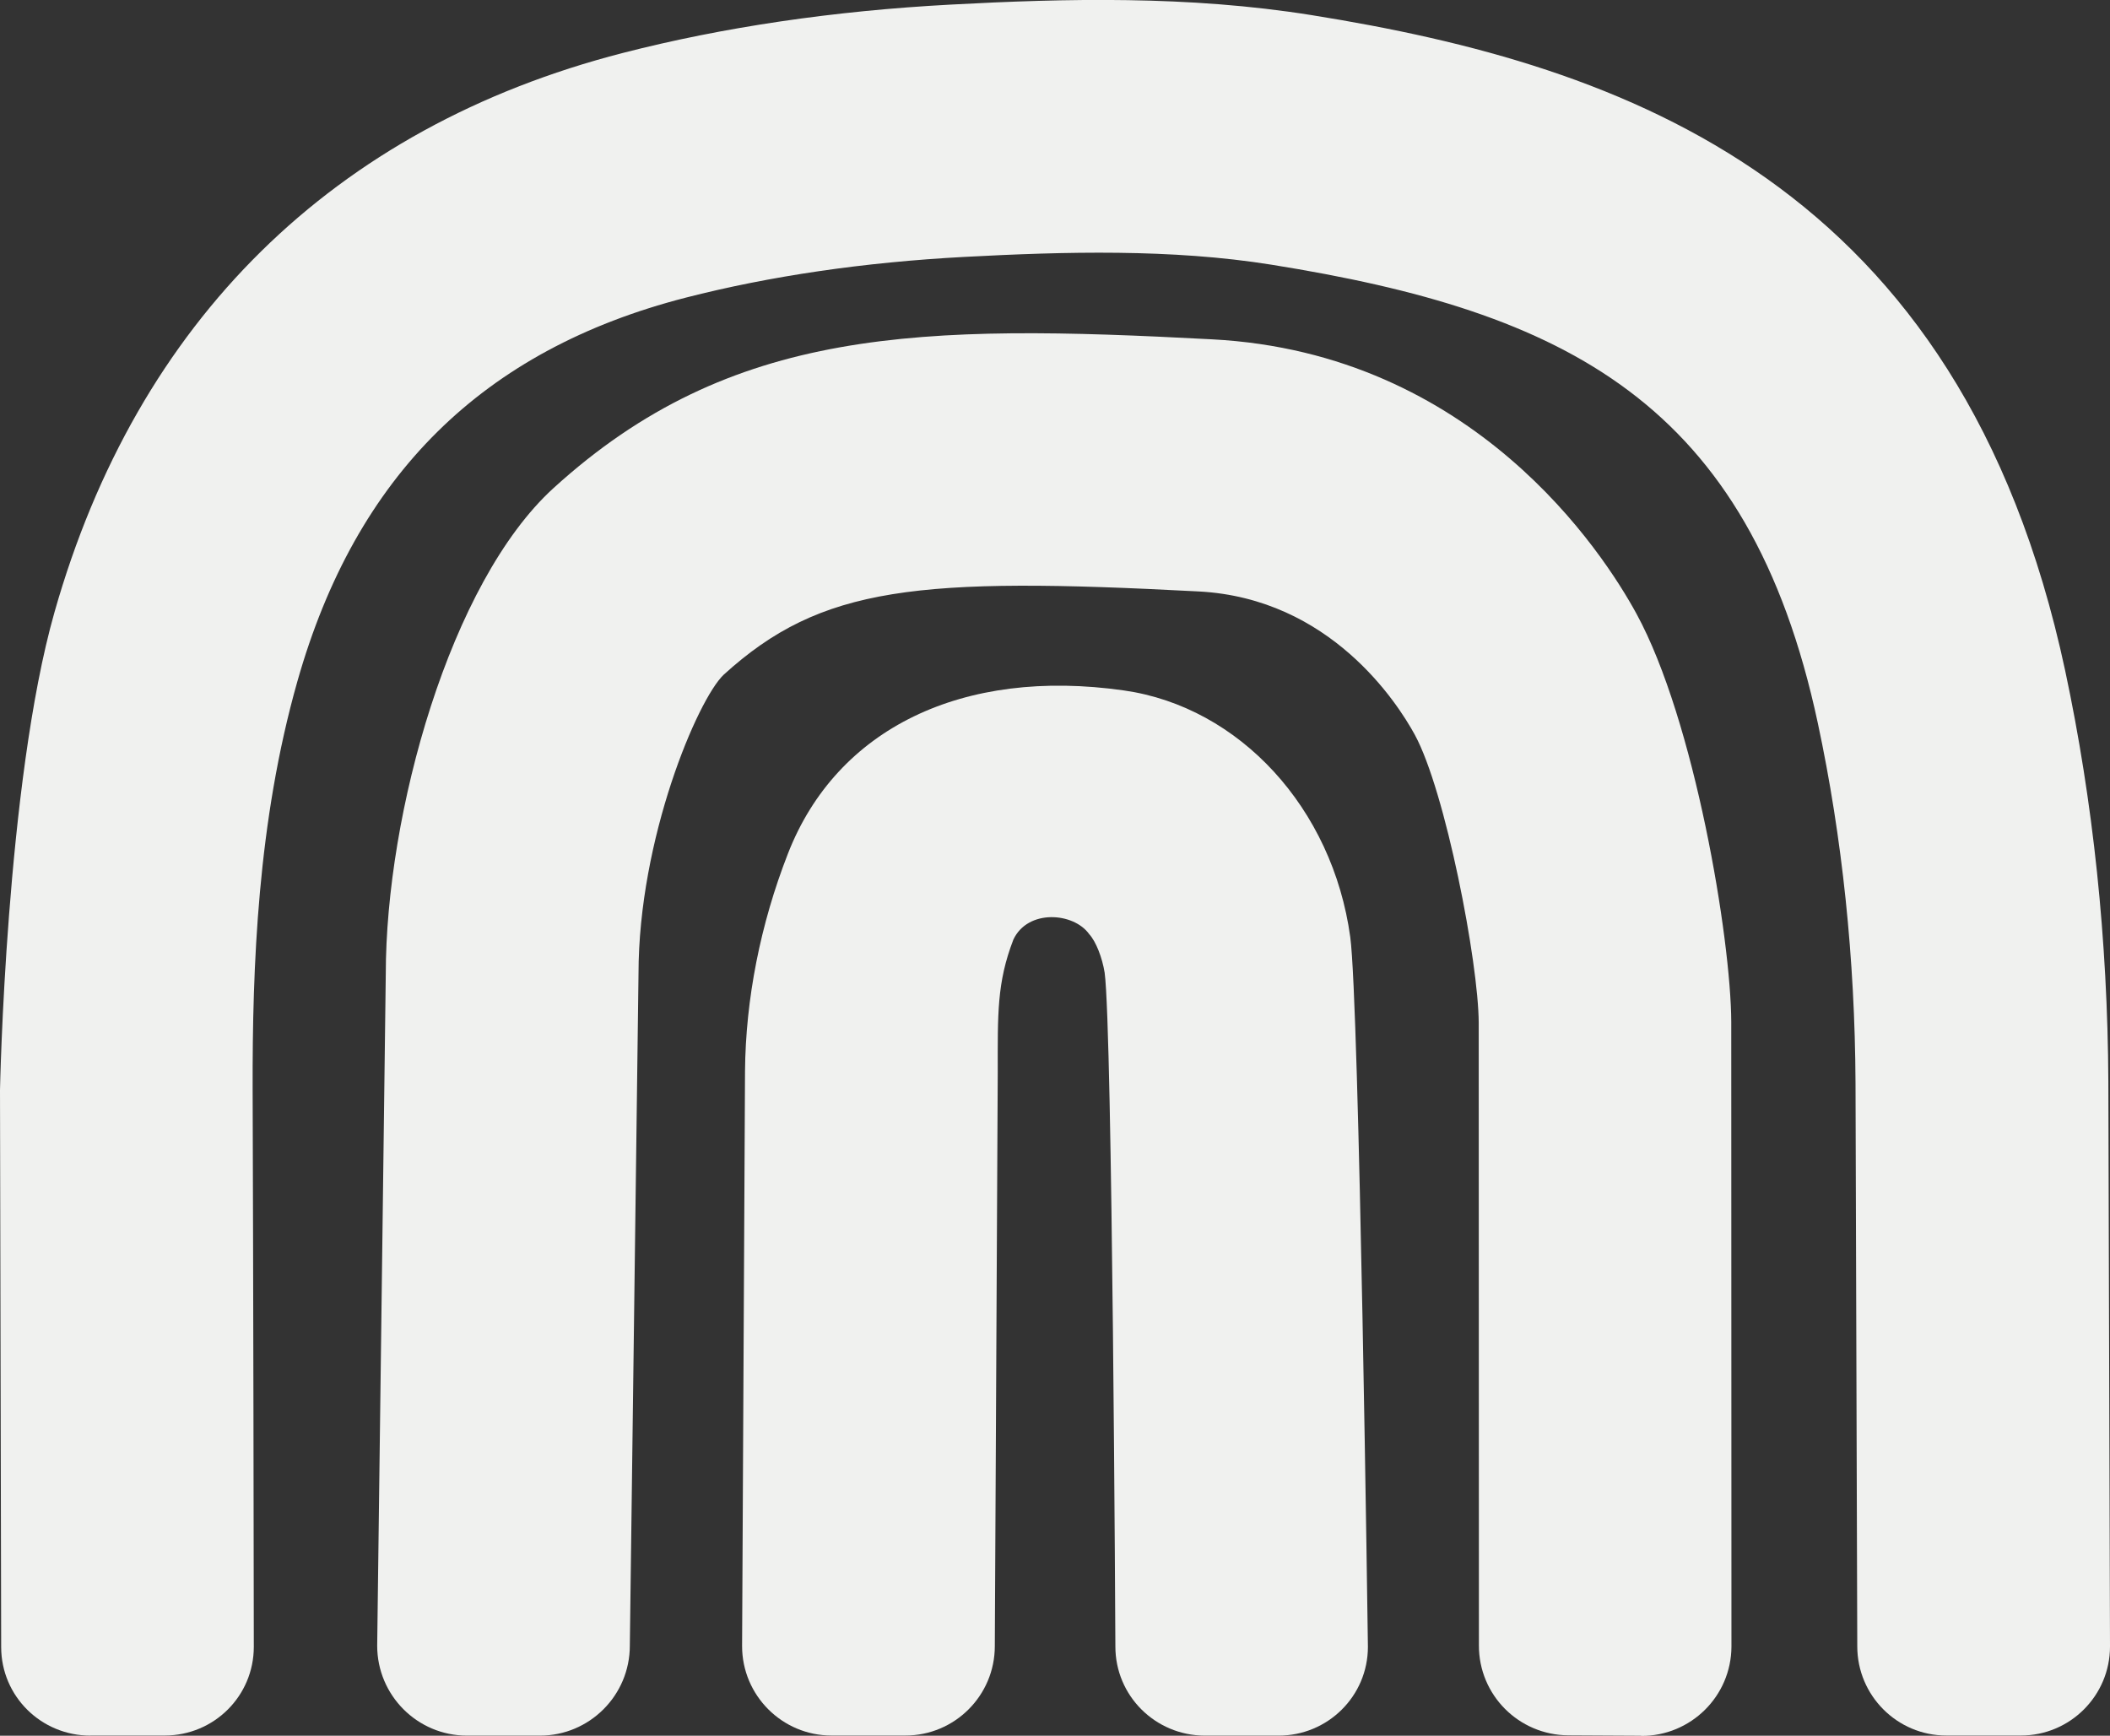 <?xml version="1.0" encoding="UTF-8"?><svg id="a" xmlns="http://www.w3.org/2000/svg" viewBox="0 0 216.32 177.96"><rect x="0" y="0" width="216.32" height="177.96" fill="#333333" stroke="none"/><defs><style>.b{fill:#f0f1ef;stroke-width:0px;}</style></defs><path class="b" d="m9.27,177.95c-5.05,0-9.14-4.03-9.15-9.07l-.12-57.12s.61-31.48,5.58-48.97C14.06,32.9,34.21,13.06,63.85,5.43c10.3-2.65,21.62-4.32,33.64-4.96,11.73-.63,24.34-.94,36.97,1.08,32.19,5.15,66.55,17.16,77.26,67.19,2.87,13.44,4.36,27.62,4.43,42.17l.17,57.9c0,5.04-4.09,9.13-9.14,9.13h-7.64c-5.04,0-9.13-4.1-9.13-9.14l-.18-57.76c-.06-12.77-1.36-25.18-3.86-36.88-7.05-32.96-25.88-42.2-56.01-47.02-10.22-1.64-21.18-1.35-31.49-.8-10.32.55-19.93,1.96-28.58,4.18-20.79,5.35-33.81,18.22-39.8,39.33-4.09,14.41-4.62,29.24-4.59,41.85,0,0,.08,21.9.12,57.14,0,5.04-4.07,9.09-9.12,9.1h-7.64Z"/><path class="b" d="m131.07,177.95h-7.57c-5.06-.02-9.16-4.09-9.15-9.15,0,0-.3-63.19-1.1-69.07-.24-1.51-.88-3.19-1.58-3.95-1.6-2.25-6.31-2.59-7.78.56-1.7,4.43-1.6,7.61-1.6,13.67l-.3,58.76c0,5.06-4.1,9.17-9.17,9.17h-7.57c-5.06,0-9.17-4.11-9.17-9.17l.3-58.95c.06-7.35,1.57-15.06,4.4-22.3,5-12.84,17.92-19.09,34.45-16.73,11.86,1.69,21.4,12.09,23.2,25.29.93,6.77,1.81,72.76,1.81,72.76,0,5.06-4.12,9.12-9.18,9.11"/><path class="b" d="m168.26,177.96l-7.47-.04c-5.09-.03-9.19-4.14-9.17-9.23l-.02-63.81c-.02-6.18-3.41-23.79-6.56-29.56-1.78-3.26-8.66-13.97-22.14-14.68-28.83-1.52-38.7-.57-48.71,8.54-2.66,2.53-8.73,16.77-8.73,30.69l-.89,68.86c0,5.09-4.13,9.22-9.22,9.22h-7.47c-5.09,0-9.21-4.13-9.21-9.22l.88-68.85c0-16.44,6.58-40.17,17.2-49.84,18.21-16.58,37.65-16.83,67.5-15.25,26.88,1.4,40.11,21.88,43.52,28.13,5.97,10.94,9.69,33.33,9.72,41.87l.02,64.03c-.02,5.09-4.17,9.18-9.26,9.16"/></svg>